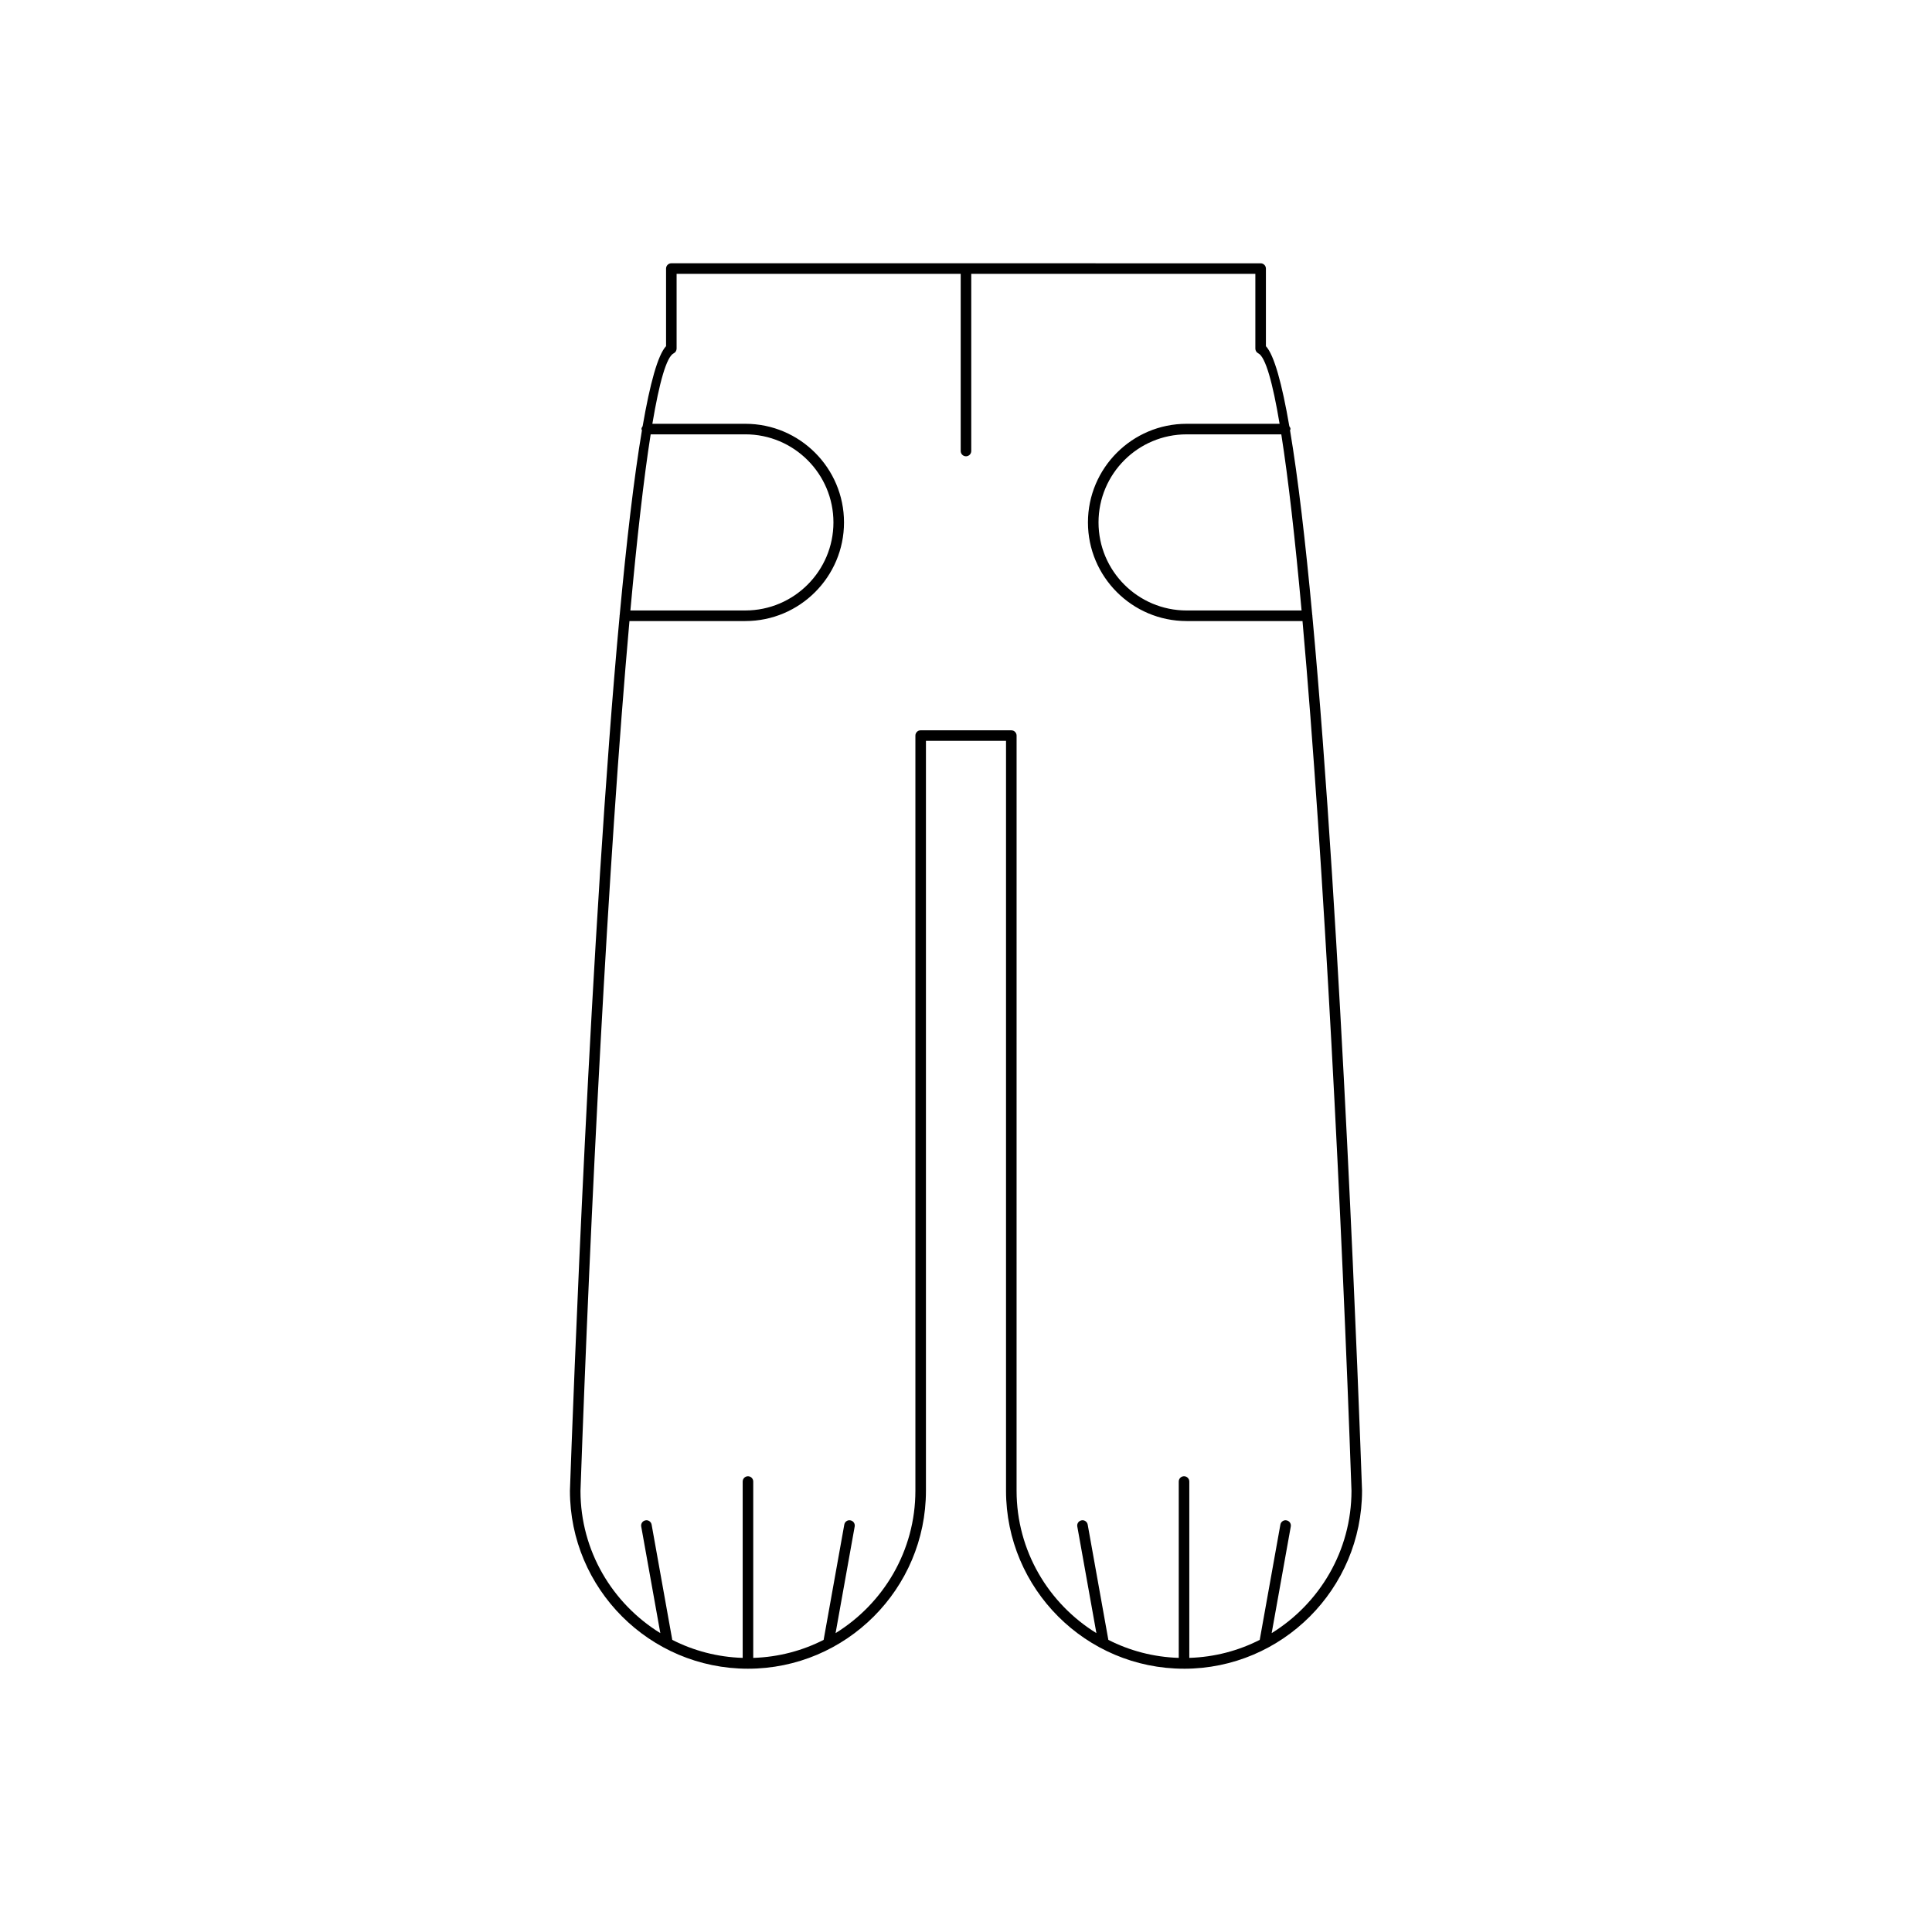 <?xml version="1.0" encoding="UTF-8"?>
<!-- Uploaded to: ICON Repo, www.iconrepo.com, Generator: ICON Repo Mixer Tools -->
<svg fill="#000000" width="800px" height="800px" version="1.1" viewBox="144 144 512 512" xmlns="http://www.w3.org/2000/svg">
 <path d="m457.78 586.23c26.016 0 47.176-21.16 47.176-47.223-0.727-20.469-5.445-148.5-13.168-231.77 0-0.023 0.023-0.035 0.023-0.059 0-0.035-0.035-0.059-0.039-0.09-1.809-19.473-3.781-36.461-5.902-49.066 0.031-0.113 0.129-0.191 0.129-0.312 0-0.293-0.156-0.531-0.312-0.754-1.945-11.281-4.019-18.867-6.207-21.215v-20.566c0-0.77-0.629-1.398-1.398-1.398l-156.17-0.008c-0.77 0-1.398 0.629-1.398 1.398v20.566c-2.188 2.348-4.262 9.938-6.207 21.215-0.156 0.227-0.312 0.461-0.312 0.754 0 0.121 0.102 0.199 0.129 0.312-2.125 12.605-4.094 29.594-5.902 49.066-0.004 0.035-0.039 0.055-0.039 0.094 0 0.023 0.023 0.035 0.023 0.059-7.723 83.273-12.445 211.32-13.168 231.82 0 26.012 21.16 47.172 47.176 47.172 26.012 0 47.172-21.16 47.172-47.172v-198.72h21.223v198.72c0 26.012 21.16 47.172 47.172 47.172zm31.152-280.45h-30.477c-12.867 0-23.336-10.469-23.336-23.336 0-12.867 10.469-23.336 23.336-23.336h25.102c1.855 11.777 3.66 27.781 5.375 46.672zm-172.5-46.676h25.102c12.867 0 23.336 10.469 23.336 23.336 0 12.867-10.469 23.336-23.336 23.336h-30.477c1.723-18.887 3.523-34.891 5.375-46.672zm71.555 78.43c-0.77 0-1.398 0.629-1.398 1.398v200.12c0 15.949-8.488 29.918-21.152 37.742l5.066-28.262c0.137-0.762-0.371-1.488-1.133-1.625-0.77-0.164-1.492 0.367-1.625 1.133l-5.473 30.543c-5.637 2.871-11.957 4.562-18.656 4.773v-46.738c0-0.77-0.629-1.398-1.398-1.398s-1.398 0.629-1.398 1.398v46.738c-6.699-0.211-13.023-1.902-18.66-4.773l-5.473-30.543c-0.137-0.766-0.879-1.297-1.625-1.133-0.762 0.137-1.27 0.863-1.133 1.625l5.066 28.262c-12.672-7.82-21.16-21.777-21.16-37.691 2.551-72.27 7.285-166.71 12.977-230.52h30.723c14.41 0 26.137-11.727 26.137-26.137 0-14.41-11.727-26.137-26.137-26.137h-24.652c1.848-10.992 3.742-17.719 5.648-18.676 0.477-0.234 0.777-0.723 0.777-1.25v-19.812h75.289v46.953c0 0.77 0.629 1.398 1.398 1.398 0.77 0 1.398-0.629 1.398-1.398v-46.953h75.289v19.812c0 0.531 0.301 1.016 0.777 1.25 1.91 0.953 3.805 7.684 5.648 18.676h-24.652c-14.41 0-26.137 11.727-26.137 26.137 0 14.41 11.727 26.137 26.137 26.137h30.723c5.695 63.801 10.43 158.23 12.98 230.47 0 15.949-8.488 29.918-21.152 37.738l5.066-28.258c0.137-0.762-0.371-1.488-1.133-1.625-0.754-0.164-1.488 0.367-1.625 1.133l-5.473 30.539c-5.641 2.875-11.961 4.562-18.664 4.773v-46.738c0-0.77-0.629-1.398-1.398-1.398s-1.398 0.629-1.398 1.398v46.738c-6.699-0.211-13.02-1.898-18.656-4.773l-5.473-30.543c-0.137-0.766-0.891-1.297-1.625-1.133-0.762 0.137-1.27 0.863-1.133 1.625l5.062 28.262c-12.668-7.82-21.152-21.789-21.152-37.742l0.004-200.11c0-0.77-0.629-1.398-1.398-1.398z"/>
</svg>